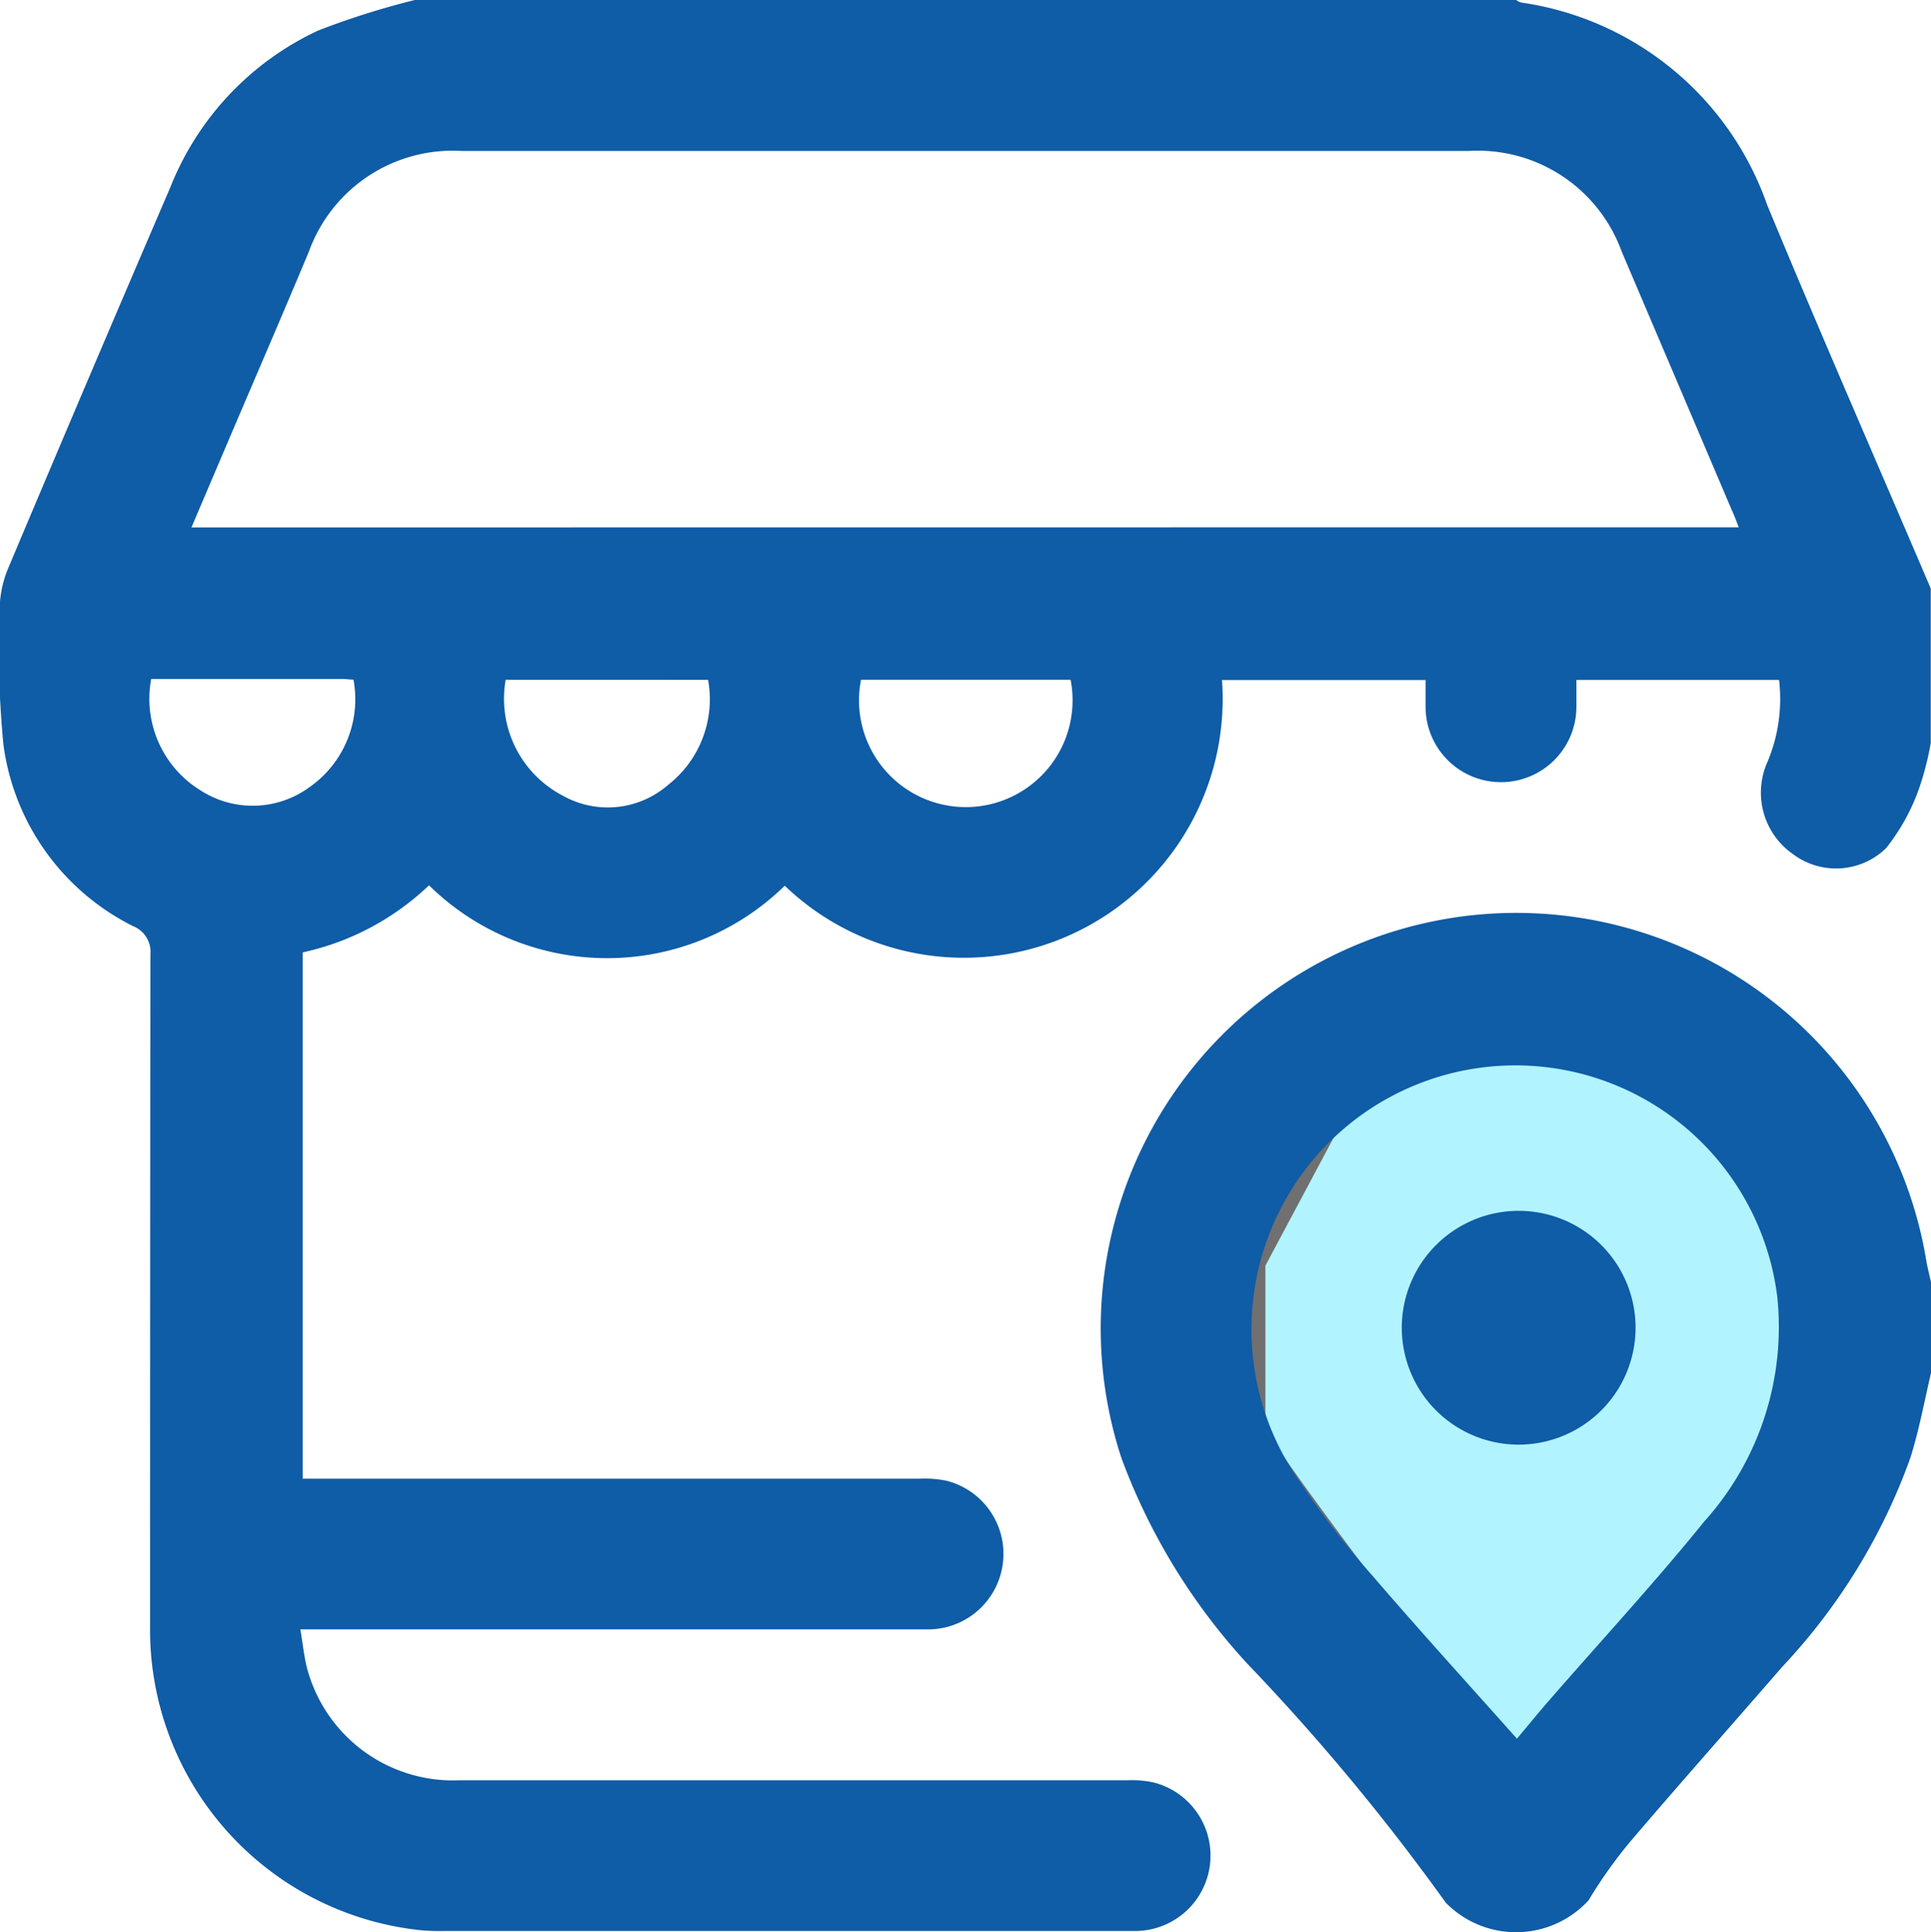 <svg xmlns="http://www.w3.org/2000/svg" width="29.041" height="29.058" viewBox="0 0 29.041 29.058">
  <g id="Group_4247" data-name="Group 4247" transform="translate(750.636 -554.442)">
    <path id="Path_3997" data-name="Path 3997" d="M5581.06,3086.282s-4.26-5.446-4.26-5.77v-2.669l1.294-2.426,2.184-1.617h3.073l1.82,1.617,1.213,1.968v1.955l-.539,2.292Z" transform="translate(-6308.905 -2504.494)" fill="#b1f4ff" stroke="#707070" stroke-width="1"/>
    <g id="Group_3516" data-name="Group 3516" transform="translate(-750.636 554.442)">
      <path id="Path_3994" data-name="Path 3994" d="M3320.892,3083.257h16.563a.279.279,0,0,0,.075.038,4.613,4.613,0,0,1,3.7,3.041c.8,1.932,1.639,3.847,2.461,5.77v2.326a4.44,4.44,0,0,1-.184.706,3.1,3.1,0,0,1-.489.875,1.08,1.08,0,0,1-1.4.087,1.127,1.127,0,0,1-.383-1.384,2.443,2.443,0,0,0,.175-1.234h-3.048c0,.142,0,.272,0,.4a1.134,1.134,0,0,1-2.268.006c0-.137,0-.274,0-.405h-3.062a3.892,3.892,0,0,1-6.576,3.093,3.821,3.821,0,0,1-5.35-.006,3.978,3.978,0,0,1-1.9,1.009v7.914h9.286a1.61,1.61,0,0,1,.393.03,1.135,1.135,0,0,1-.3,2.236q-4.523,0-9.046,0h-.368c.037.216.054.4.1.581a2.271,2.271,0,0,0,2.3,1.688q5.019,0,10.039,0a1.547,1.547,0,0,1,.393.033,1.134,1.134,0,0,1-.311,2.233q-5.175,0-10.351,0a3.191,3.191,0,0,1-.368-.012,4.544,4.544,0,0,1-4.062-4.57q0-5.048.005-10.1a.416.416,0,0,0-.261-.428,3.577,3.577,0,0,1-1.949-2.726,14.777,14.777,0,0,1-.058-2.007,1.66,1.66,0,0,1,.121-.629q1.212-2.879,2.447-5.749a4.382,4.382,0,0,1,2.221-2.356A12.028,12.028,0,0,1,3320.892,3083.257Zm19.911,7.929c-.036-.095-.064-.173-.1-.249q-.83-1.951-1.661-3.9a2.3,2.3,0,0,0-2.3-1.51H3321.6a2.3,2.3,0,0,0-2.3,1.512c-.376.9-.76,1.787-1.141,2.68l-.626,1.469Zm-13.2,2.293a1.606,1.606,0,1,0,3.152,0Zm-5.344,0a1.641,1.641,0,0,0,.854,1.74,1.383,1.383,0,0,0,1.59-.16,1.634,1.634,0,0,0,.6-1.579Zm-5.331-.012a1.617,1.617,0,0,0,.749,1.68,1.446,1.446,0,0,0,1.63-.052,1.612,1.612,0,0,0,.663-1.618c-.061,0-.107-.01-.152-.01Z" transform="translate(-3314.654 -3083.257)" fill="#0f5ca7"/>
      <path id="Path_3995" data-name="Path 3995" d="M3497.961,3231.9c-.1.428-.18.865-.313,1.284a9.019,9.019,0,0,1-1.927,3.138c-.761.878-1.533,1.746-2.287,2.63a7.026,7.026,0,0,0-.622.877,1.479,1.479,0,0,1-2.149.036,32.924,32.924,0,0,0-2.984-3.593,9.34,9.34,0,0,1-1.894-3.094,6.25,6.25,0,1,1,12.106-2.963c.019.109.047.216.071.323Zm-6.227,5.5c.159-.19.313-.379.472-.562.782-.9,1.591-1.773,2.341-2.7a4.371,4.371,0,0,0,1.1-3.4,3.969,3.969,0,1,0-7.159,2.823,12.826,12.826,0,0,0,1.073,1.388C3490.271,3235.775,3491,3236.576,3491.734,3237.4Z" transform="translate(-3468.92 -3211.254)" fill="#0f5ca7"/>
      <path id="Path_3996" data-name="Path 3996" d="M3533.883,3274.725a1.758,1.758,0,1,1,1.765-1.767A1.76,1.76,0,0,1,3533.883,3274.725Z" transform="translate(-3511.05 -3253.001)" fill="#0f5ca7"/>
    </g>
  </g>
</svg>
